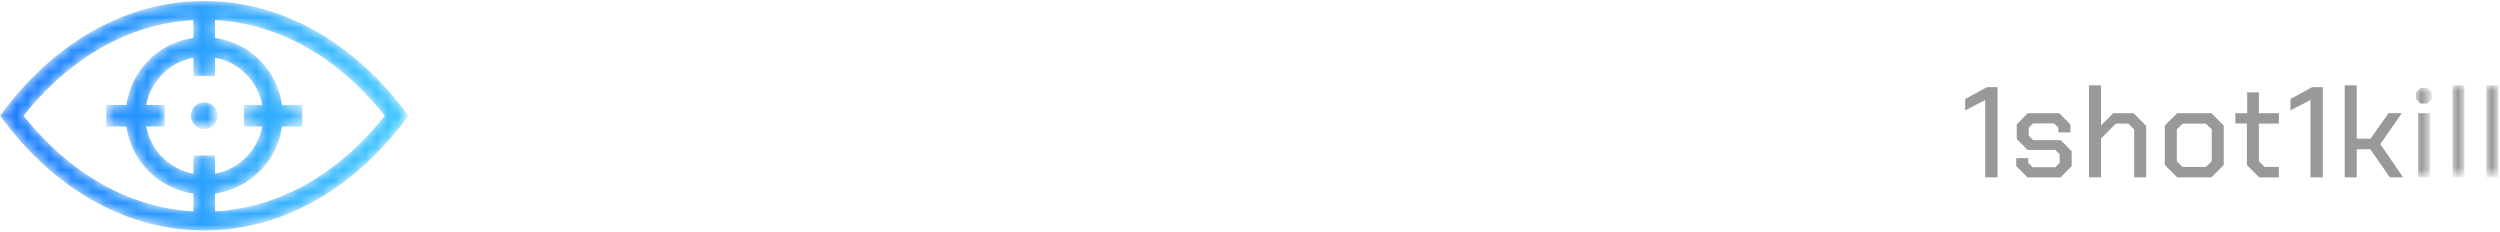 <?xml version="1.0" encoding="utf-8"?>
<!-- Generator: Adobe Illustrator 24.2.3, SVG Export Plug-In . SVG Version: 6.00 Build 0)  -->
<svg version="1.1" id="Layer_1" xmlns="http://www.w3.org/2000/svg" xmlns:xlink="http://www.w3.org/1999/xlink" x="0px" y="0px"
	 viewBox="0 0 229 21.274" style="enable-background:new 0 0 229 21.274;" xml:space="preserve">
<style type="text/css">
	.st0{fill-rule:evenodd;clip-rule:evenodd;fill:#FFFFFF;}
	.st1{fill-rule:evenodd;clip-rule:evenodd;fill:#999999;}
	.st2{filter:url(#Adobe_OpacityMaskFilter);}
	.st3{mask:url(#mask-2_1_);fill-rule:evenodd;clip-rule:evenodd;fill:#999999;}
	.st4{filter:url(#Adobe_OpacityMaskFilter_1_);}
	.st5{mask:url(#mask-2_2_);fill-rule:evenodd;clip-rule:evenodd;fill:#999999;}
	.st6{filter:url(#Adobe_OpacityMaskFilter_2_);}
	.st7{mask:url(#mask-2_3_);fill-rule:evenodd;clip-rule:evenodd;fill:#999999;}
	.st8{filter:url(#Adobe_OpacityMaskFilter_3_);}
	.st9{mask:url(#mask-4_1_);fill-rule:evenodd;clip-rule:evenodd;fill:url(#Fill-34_1_);}
	.st10{filter:url(#Adobe_OpacityMaskFilter_4_);}
	.st11{mask:url(#mask-7_1_);fill-rule:evenodd;clip-rule:evenodd;fill:url(#Fill-37_1_);}
</style>
<g id="Page-1">
	<g id="_x31_shot1kill-_x2013_-landing-page-_x2013_-desktop" transform="translate(-34, -22)">
		<g id="Group-40" transform="translate(34, 22)">
			<path id="Fill-1" class="st0" d="M48.103,11.38h3.888l-1.939-3.056L48.103,11.38z M51.607,5.167l7.122,11.208h-3.579l-1.508-2.39
				h-7.188l-1.527,2.39h-3.579l7.131-11.208H51.607z"/>
			<polygon id="Fill-2" class="st0" points="62.675,5.167 71.896,12.635 71.896,5.167 75.204,5.167 75.204,16.375 71.989,16.375 
				62.778,8.906 62.778,16.375 59.47,16.375 59.47,5.167 			"/>
			<polygon id="Fill-3" class="st0" points="91.125,5.167 91.125,7.894 85.465,7.894 85.465,16.375 82.166,16.375 82.166,7.894 
				76.507,7.894 76.507,5.167 			"/>
			<polygon id="Fill-4" class="st0" points="92.428,16.375 95.727,16.375 95.727,5.167 92.428,5.167 			"/>
			<g id="Group-33" transform="translate(0, 0.031)">
				<path id="Fill-5" class="st0" d="M108.987,5.136c1.025,0,1.893,0.325,2.605,0.975c0.731,0.65,1.087,1.437,1.068,2.362v0.843
					h-3.308V8.987c0-0.319-0.122-0.584-0.366-0.797c-0.238-0.225-0.528-0.334-0.871-0.328h-6.541
					c-0.337-0.006-0.632,0.103-0.881,0.328c-0.238,0.213-0.356,0.477-0.356,0.797v3.505c0,0.306,0.122,0.572,0.366,0.797
					c0.243,0.2,0.534,0.309,0.871,0.328h6.541c0.356-0.019,0.649-0.128,0.881-0.328c0.243-0.225,0.362-0.49,0.356-0.797v-0.319
					h3.308v0.843c0.012,0.919-0.347,1.706-1.078,2.362c-0.7,0.644-1.565,0.966-2.596,0.966h-8.284c-1.012,0-1.881-0.325-2.605-0.975
					c-0.712-0.65-1.068-1.433-1.068-2.352V8.472c0.019-0.925,0.378-1.712,1.078-2.362c0.731-0.65,1.596-0.975,2.596-0.975H108.987z"
					/>
				<polygon id="Fill-7" class="st0" points="117.289,5.136 117.289,9.221 125.78,9.221 125.78,5.136 129.078,5.136 129.078,16.344 
					125.78,16.344 125.78,11.949 117.289,11.949 117.289,16.344 113.991,16.344 113.991,5.136 				"/>
				<polygon id="Fill-9" class="st0" points="144.194,5.136 144.194,7.863 133.699,7.863 133.699,9.352 142.798,9.352 
					142.798,12.033 133.699,12.033 133.699,13.616 144.194,13.616 144.194,16.344 130.382,16.344 130.382,5.136 				"/>
				<path id="Fill-11" class="st0" d="M151.692,11.349h3.888l-1.939-3.056L151.692,11.349z M155.196,5.136l7.122,11.208h-3.579
					l-1.508-2.39h-7.188l-1.527,2.39h-3.579l7.131-11.208H155.196z"/>
				<polygon id="Fill-13" class="st0" points="175.803,5.136 175.803,7.863 170.143,7.863 170.143,16.344 166.844,16.344 
					166.844,7.863 161.185,7.863 161.185,5.136 				"/>
				<polygon id="Fill-15" class="st1" points="181.843,9.133 180.013,10.077 180.013,9.038 181.997,7.952 182.976,7.952 
					182.976,16.215 181.843,16.215 				"/>
				<polygon id="Fill-17" class="st1" points="184.688,15.188 184.688,14.457 185.786,14.457 185.786,14.893 186.187,15.283 
					188.265,15.283 188.666,14.893 188.666,14.114 188.265,13.701 185.727,13.701 184.735,12.709 184.735,11.364 185.75,10.336 
					188.619,10.336 189.646,11.364 189.646,12.096 188.548,12.096 188.548,11.659 188.147,11.27 186.235,11.27 185.833,11.659 
					185.833,12.391 186.235,12.804 188.749,12.804 189.764,13.819 189.764,15.188 188.749,16.216 185.715,16.216 				"/>
				<polygon id="Fill-19" class="st1" points="191.357,7.787 192.455,7.787 192.455,11.459 193.576,10.337 195.43,10.337 
					196.587,11.494 196.587,16.215 195.489,16.215 195.489,11.824 194.958,11.293 193.813,11.293 192.455,12.65 192.455,16.215 
					191.357,16.215 				"/>
				<path id="Fill-21" class="st1" d="M202.064,15.259l0.531-0.519v-2.927l-0.531-0.519h-2.137l-0.531,0.519v2.927l0.531,0.519
					H202.064z M198.298,15.082V11.47l1.133-1.133h3.14l1.122,1.133v3.612l-1.122,1.133h-3.14L198.298,15.082z"/>
				<polygon id="Fill-23" class="st1" points="205.817,15.094 205.817,11.281 204.755,11.281 204.755,10.336 205.841,10.336 
					205.841,8.424 206.915,8.424 206.915,10.336 208.745,10.336 208.745,11.293 206.915,11.293 206.915,14.74 207.446,15.259 
					208.745,15.259 208.745,16.216 206.95,16.216 				"/>
				<polygon id="Fill-25" class="st1" points="211.637,9.133 209.807,10.077 209.807,9.038 211.791,7.952 212.77,7.952 
					212.77,16.215 211.637,16.215 				"/>
				<polygon id="Fill-27" class="st1" points="214.776,7.787 215.875,7.787 215.875,12.674 217.137,12.674 218.79,10.337 
					220.006,10.337 218.034,13.17 220.124,16.215 218.908,16.215 217.126,13.642 215.875,13.642 215.875,16.215 214.776,16.215 				
					"/>
				<g id="Clip-30">
				</g>
				<defs>
					<filter id="Adobe_OpacityMaskFilter" filterUnits="userSpaceOnUse" x="221.305" y="8.012" width="1.452" height="8.203">
						<feColorMatrix  type="matrix" values="1 0 0 0 0  0 1 0 0 0  0 0 1 0 0  0 0 0 1 0"/>
					</filter>
				</defs>
				<mask maskUnits="userSpaceOnUse" x="221.305" y="8.012" width="1.452" height="8.203" id="mask-2_1_">
					<g class="st2">
						<polygon id="path-1_1_" class="st0" points="0,21.075 228.847,21.075 228.847,0.065 0,0.065 						"/>
					</g>
				</mask>
				<path id="Fill-29" class="st3" d="M221.482,16.215h1.098v-5.879h-1.098V16.215z M221.305,9.027v-0.59l0.413-0.425h0.625
					l0.413,0.425v0.59l-0.413,0.425h-0.625L221.305,9.027z"/>
				<defs>
					<filter id="Adobe_OpacityMaskFilter_1_" filterUnits="userSpaceOnUse" x="224.645" y="7.787" width="1.098" height="8.428">
						<feColorMatrix  type="matrix" values="1 0 0 0 0  0 1 0 0 0  0 0 1 0 0  0 0 0 1 0"/>
					</filter>
				</defs>
				<mask maskUnits="userSpaceOnUse" x="224.645" y="7.787" width="1.098" height="8.428" id="mask-2_2_">
					<g class="st4">
						<polygon id="path-1_2_" class="st0" points="0,21.075 228.847,21.075 228.847,0.065 0,0.065 						"/>
					</g>
				</mask>
				<polygon id="Fill-31" class="st5" points="224.645,16.215 225.743,16.215 225.743,7.787 224.645,7.787 				"/>
				<defs>
					<filter id="Adobe_OpacityMaskFilter_2_" filterUnits="userSpaceOnUse" x="227.749" y="7.787" width="1.098" height="8.428">
						<feColorMatrix  type="matrix" values="1 0 0 0 0  0 1 0 0 0  0 0 1 0 0  0 0 0 1 0"/>
					</filter>
				</defs>
				<mask maskUnits="userSpaceOnUse" x="227.749" y="7.787" width="1.098" height="8.428" id="mask-2_3_">
					<g class="st6">
						<polygon id="path-1_3_" class="st0" points="0,21.075 228.847,21.075 228.847,0.065 0,0.065 						"/>
					</g>
				</mask>
				<polygon id="Fill-32" class="st7" points="227.749,16.215 228.847,16.215 228.847,7.787 227.749,7.787 				"/>
			</g>
			<g id="Group-36" transform="translate(17.01, 9.67)">
				<g id="Clip-35">
				</g>
				<defs>
					<filter id="Adobe_OpacityMaskFilter_3_" filterUnits="userSpaceOnUse" x="0.476" y="-0.292" width="2.444" height="2.444">
						<feColorMatrix  type="matrix" values="1 0 0 0 0  0 1 0 0 0  0 0 1 0 0  0 0 0 1 0"/>
					</filter>
				</defs>
				<mask maskUnits="userSpaceOnUse" x="0.476" y="-0.292" width="2.444" height="2.444" id="mask-4_1_">
					<g class="st8">
						<path id="path-3_1_" class="st0" d="M0.476,0.931c0,0.674,0.547,1.221,1.222,1.221l0,0c0.675,0,1.222-0.547,1.222-1.221l0,0
							c0-0.675-0.547-1.223-1.222-1.223l0,0C1.022-0.292,0.476,0.256,0.476,0.931"/>
					</g>
				</mask>
				
					<linearGradient id="Fill-34_1_" gradientUnits="userSpaceOnUse" x1="-124.123" y1="174.419" x2="-108.74" y2="174.419" gradientTransform="matrix(2.444 0 0 -2.444 286.041 427.269)">
					<stop  offset="0" style="stop-color:#1B7AFF"/>
					<stop  offset="1" style="stop-color:#3EC8FF"/>
				</linearGradient>
				<path id="Fill-34" class="st9" d="M0.476,0.931c0,0.674,0.547,1.221,1.222,1.221l0,0c0.675,0,1.222-0.547,1.222-1.221l0,0
					c0-0.675-0.547-1.223-1.222-1.223l0,0C1.022-0.292,0.476,0.256,0.476,0.931"/>
			</g>
			<g id="Group-39" transform="translate(0, 0.031)">
				<g id="Clip-38">
				</g>
				<defs>
					<filter id="Adobe_OpacityMaskFilter_4_" filterUnits="userSpaceOnUse" x="0.001" y="0.065" width="37.414" height="21.01">
						<feColorMatrix  type="matrix" values="1 0 0 0 0  0 1 0 0 0  0 0 1 0 0  0 0 0 1 0"/>
					</filter>
				</defs>
				<mask maskUnits="userSpaceOnUse" x="0.001" y="0.065" width="37.414" height="21.01" id="mask-7_1_">
					<g class="st10">
						<path id="path-6_1_" class="st0" d="M0.394,10.052L0.001,10.57l0.393,0.517c4.901,6.441,11.405,9.988,18.314,9.988l0,0
							c6.908,0,13.412-3.547,18.313-9.987l0,0l0.394-0.518l-0.394-0.518C32.12,3.611,25.616,0.065,18.708,0.065l0,0
							C11.799,0.065,5.295,3.611,0.394,10.052L0.394,10.052z M19.699,3.445V1.807c5.809,0.315,11.282,3.39,15.557,8.763l0,0
							c-4.275,5.372-9.748,8.447-15.557,8.762l0,0v-1.638c3.177-0.44,5.692-2.956,6.133-6.133l0,0h1.855V9.578h-1.855
							C25.391,6.401,22.876,3.886,19.699,3.445L19.699,3.445z M2.159,10.57c4.275-5.373,9.748-8.448,15.557-8.763l0,0v1.638
							c-3.177,0.441-5.692,2.956-6.133,6.133l0,0H9.729v1.982h1.855c0.441,3.177,2.956,5.693,6.133,6.133l0,0v1.638
							C11.908,19.017,6.434,15.942,2.159,10.57L2.159,10.57z M19.699,6.937V5.254c2.189,0.408,3.916,2.135,4.324,4.324l0,0H22.34
							v1.982h1.683c-0.408,2.189-2.135,3.917-4.324,4.324l0,0v-1.682h-1.983v1.682c-2.189-0.407-3.916-2.135-4.323-4.324l0,0h1.683
							V9.578h-1.683c0.408-2.189,2.135-3.916,4.323-4.324l0,0v1.683H19.699z"/>
					</g>
				</mask>
				
					<linearGradient id="Fill-37_1_" gradientUnits="userSpaceOnUse" x1="-164.49" y1="282.028" x2="-163.486" y2="282.028" gradientTransform="matrix(37.414 0 0 -21.01 6153.977 5936.033)">
					<stop  offset="0" style="stop-color:#1B7AFF"/>
					<stop  offset="1" style="stop-color:#3EC8FF"/>
				</linearGradient>
				<path id="Fill-37" class="st11" d="M0.394,10.052L0.001,10.57l0.393,0.517c4.901,6.441,11.405,9.988,18.314,9.988l0,0
					c6.908,0,13.412-3.547,18.313-9.987l0,0l0.394-0.518l-0.394-0.518C32.12,3.611,25.616,0.065,18.708,0.065l0,0
					C11.799,0.065,5.295,3.611,0.394,10.052L0.394,10.052z M19.699,3.445V1.807c5.809,0.315,11.282,3.39,15.557,8.763l0,0
					c-4.275,5.372-9.748,8.447-15.557,8.762l0,0v-1.638c3.177-0.44,5.692-2.956,6.133-6.133l0,0h1.855V9.578h-1.855
					C25.391,6.401,22.876,3.886,19.699,3.445L19.699,3.445z M2.159,10.57c4.275-5.373,9.748-8.448,15.557-8.763l0,0v1.638
					c-3.177,0.441-5.692,2.956-6.133,6.133l0,0H9.729v1.982h1.855c0.441,3.177,2.956,5.693,6.133,6.133l0,0v1.638
					C11.908,19.017,6.434,15.942,2.159,10.57L2.159,10.57z M19.699,6.937V5.254c2.189,0.408,3.916,2.135,4.324,4.324l0,0H22.34
					v1.982h1.683c-0.408,2.189-2.135,3.917-4.324,4.324l0,0v-1.682h-1.983v1.682c-2.189-0.407-3.916-2.135-4.323-4.324l0,0h1.683
					V9.578h-1.683c0.408-2.189,2.135-3.916,4.323-4.324l0,0v1.683H19.699z"/>
			</g>
		</g>
	</g>
</g>
</svg>
